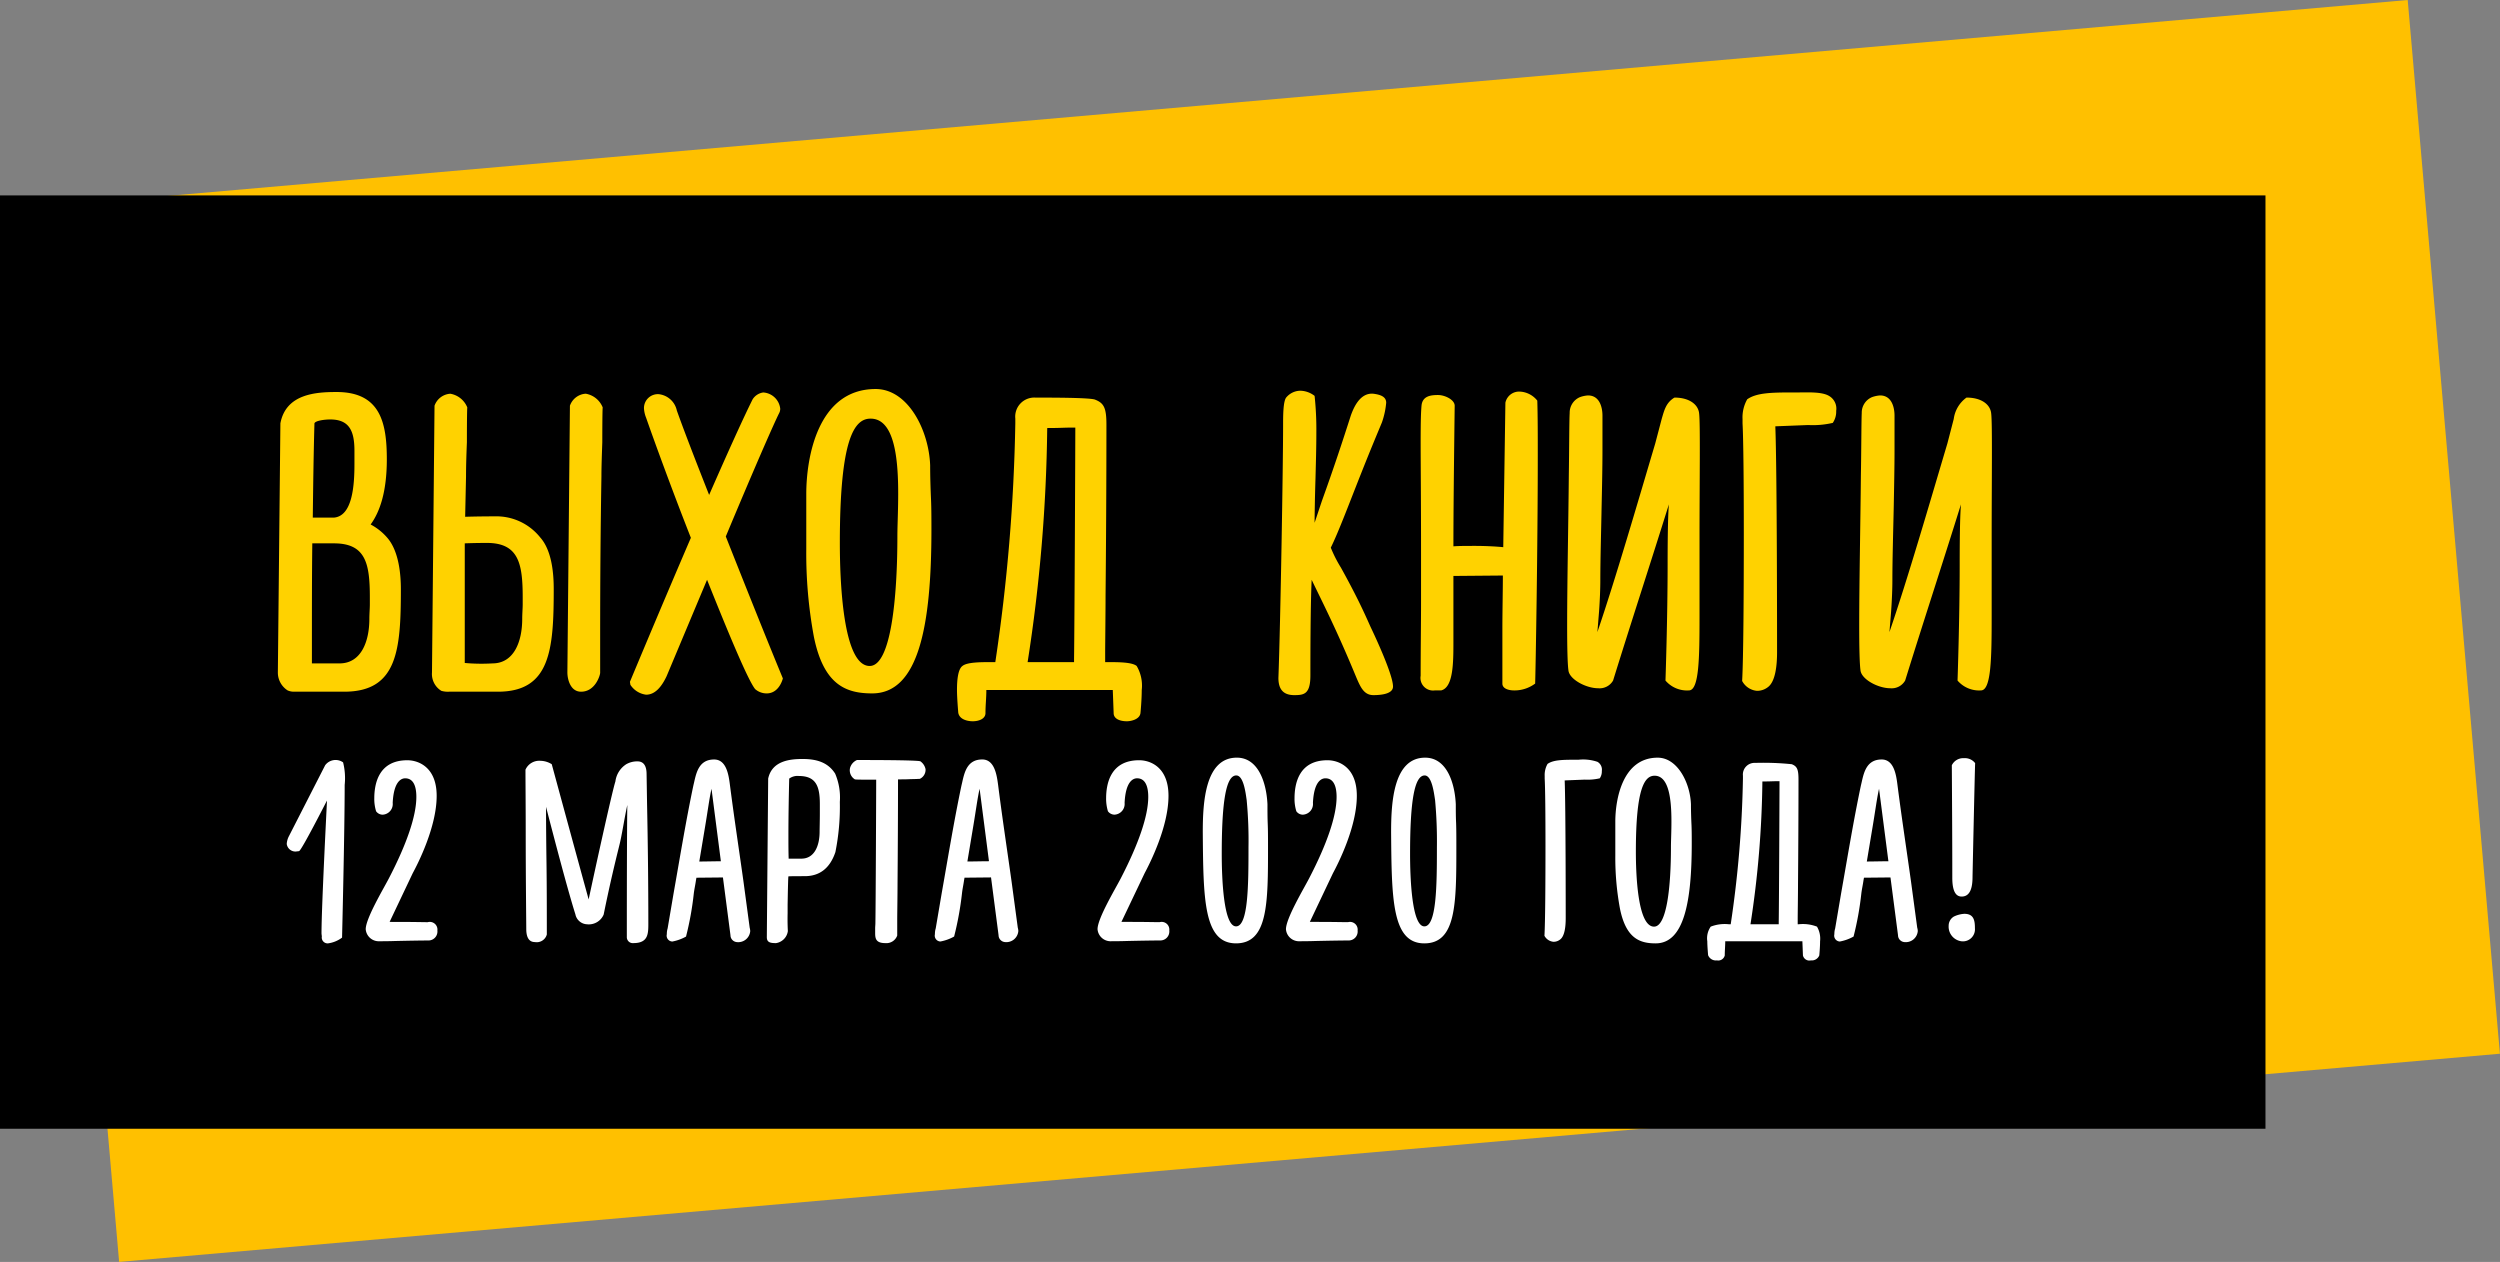<?xml version="1.0" encoding="UTF-8"?> <svg xmlns="http://www.w3.org/2000/svg" id="date_2" width="315" height="159" viewBox="0 0 315 159"><rect x="0" y="0" width="315" height="159" fill="#808080" stroke="none"/>  <defs> <style> .cls-1 { fill: #ffc000; } .cls-1, .cls-2, .cls-3, .cls-4 { fill-rule: evenodd; } .cls-3 { fill: #ffd200; } .cls-4 { fill: #fff; } </style> </defs> <path id="Прямоугольник_4" data-name="Прямоугольник 4" class="cls-1" d="M3008.39,571.235L3308.37,545l11.62,132.768L3020.01,704Z" transform="translate(-3005 -545)"></path> <path id="Прямоугольник_4-2" data-name="Прямоугольник 4" class="cls-2" d="M3005,569.622h285.45v117.6H3005v-117.6Z" transform="translate(-3005 -545)"></path> <path id="Выход_книги_12_марта_2020_года_" data-name="Выход книги 12 марта 2020 года!" class="cls-3" d="M3053.74,602.875c0-4.591-.8-8.481-6.33-8.481-2.57,0-6.38.216-7.08,3.944l-0.32,31.384a2.67,2.67,0,0,0,1.23,2.269,1.914,1.914,0,0,0,.75.162h6.49c6.6-.054,7.03-5.294,7.03-12.91,0-1.729-.21-4.754-1.71-6.482a7.176,7.176,0,0,0-2.1-1.675C3052.88,609.465,3053.74,606.927,3053.74,602.875Zm-7.13-5.023c2.41,0,3.05,1.458,3.05,3.943v1.674c0,2.755-.26,6.591-2.62,6.753h-2.63c0.05-4.052.1-8,.21-11.884C3044.73,598.014,3045.85,597.852,3046.61,597.852Zm-2.26,15.611h2.74c4.02,0,4.51,2.593,4.51,6.806v0.864c0,0.541-.06,1.189-0.06,1.837,0,2.917-1.07,5.618-3.75,5.618h-3.49V626.1C3044.3,621.728,3044.3,617.568,3044.35,613.463Zm15.4-17.34-0.32,33.6a2.486,2.486,0,0,0,1.18,2.323,2.918,2.918,0,0,0,.96.108h6.17c6.6,0,7.03-5.294,7.03-12.91,0-1.729-.16-4.808-1.71-6.536a7.069,7.069,0,0,0-5.74-2.647c-0.27,0-1.99,0-3.71.054l0.11-5.078c0-1.35.05-2.809,0.11-4.321,0-.217,0-3.944.05-4.376a2.811,2.811,0,0,0-2.14-1.729A2.251,2.251,0,0,0,3059.75,596.123Zm17.06,0-0.32,33.6c0,0.864.38,2.431,1.72,2.431,1.82,0,2.41-2.107,2.41-2.377V626.1c0-8.427.05-14.261,0.16-21.067,0-1.35.06-2.809,0.11-4.321,0-.217,0-3.944.05-4.376a2.811,2.811,0,0,0-2.14-1.729A2.251,2.251,0,0,0,3076.81,596.123Zm-13.25,32.411V613.463c1.34-.054,2.68-0.054,2.79-0.054,4.02,0,4.51,2.647,4.51,6.86v0.864c0,0.541-.06,1.189-0.06,1.837,0,2.917-1.07,5.618-3.75,5.618A23.55,23.55,0,0,1,3063.56,628.534Zm20.81,2.376,0.06,0.379a2.775,2.775,0,0,0,1.98,1.242c1.18,0,1.99-1.08,2.58-2.323l5.1-12.154c2.68,6.7,5.15,12.641,6.06,13.775a2.195,2.195,0,0,0,1.45.54c1.61,0,2.04-1.891,2.04-1.891-1.77-4.267-4.56-11.235-7.19-17.88,3.38-8.1,5.95-13.99,6.7-15.5a1.206,1.206,0,0,0,.16-0.594,2.3,2.3,0,0,0-2.14-2.053,1.891,1.891,0,0,0-1.34.865c-1.24,2.485-3.28,7.022-5.48,12.046-1.77-4.484-3.27-8.373-4.07-10.642a2.623,2.623,0,0,0-2.26-2.052,1.753,1.753,0,0,0-1.88,1.782,3.743,3.743,0,0,0,.27,1.188c1.02,2.918,3.22,8.967,5.64,15.126C3088.08,622,3084.37,630.91,3084.37,630.91Zm37.83-27.278c-0.16-4.43-2.79-9.616-6.87-9.616-7.3,0-8.74,8.643-8.74,13.235v6.968a57.6,57.6,0,0,0,.96,11.02c1.24,6.1,4.08,7.13,7.35,7.13,5.85,0,7.46-8.535,7.46-20.635,0-1.026,0-2.647-.05-3.781C3122.25,606.6,3122.2,605.09,3122.2,603.632Zm-7.62,25.28c-3.43,0-3.76-11.02-3.76-15.5,0-13.181,1.83-15.665,3.87-15.665,4.4,0,3.38,10.695,3.38,14.8C3118.07,620.323,3117.26,628.912,3114.58,628.912Zm28.43-33.545c-0.53-.27-5.47-0.27-7.56-0.27a2.4,2.4,0,0,0-2.52,2.647v0.594a228.6,228.6,0,0,1-2.52,30.088h-0.38c-1.45,0-3.17,0-3.76.486-0.53.378-.69,1.62-0.69,3.025,0,1.026.16,2.809,0.16,2.863,0.16,0.918,1.29,1.08,1.82,1.08,0.81,0,1.61-.324,1.61-1.026,0-1.026.11-1.891,0.11-2.917h15.93l0.11,2.917c0,0.7.75,1.026,1.67,1.026,0.48,0,1.6-.216,1.71-1.026,0,0,.16-1.621.16-2.917a4.881,4.881,0,0,0-.64-3.025c-0.59-.486-2.31-0.486-3.76-0.486h-0.21v-1.243c0-.918.05-4.915,0.05-7.13,0.06-5.888.11-14.207,0.11-21.553C3144.41,596.393,3144.09,595.8,3143.01,595.367Zm-6.06,3.565c1.61,0,2.15-.054,2.9-0.054h0.64c0,1.89-.1,25.226-0.16,29.116v0.432h-5.85A204.732,204.732,0,0,0,3136.95,598.932Zm31.92-4.7a2.342,2.342,0,0,0-1.77.811c-0.43.432-.43,2.322-0.43,3.673,0,4.7-.32,24.416-0.59,31.708,0,1.459.65,2.161,1.99,2.161,1.23,0,2.04-.108,2.04-2.485,0-2.106,0-8.589.16-12.046,1.29,2.7,3.06,6.1,5.52,12.046,0.59,1.4,1.02,2.485,2.26,2.485,1.02,0,2.47-.162,2.47-1.08,0-1.459-2.15-6.1-2.85-7.563-0.91-2.053-1.82-4-3.7-7.4a16.179,16.179,0,0,1-1.29-2.539c0.97-1.945,2.42-5.834,3.86-9.453,1.13-2.863,2.2-5.4,2.58-6.32a10.082,10.082,0,0,0,.54-2.485c0-.81-0.81-1.026-1.61-1.135-1.72-.162-2.52,1.837-2.85,2.755-1.02,3.188-2.14,6.59-3.64,10.75l-0.92,2.755c0-1.35.06-4,.11-5.51,0.05-1.945.11-3.943,0.11-5.834a39.835,39.835,0,0,0-.22-4.645A3.042,3.042,0,0,0,3168.87,594.232Zm19.42,1.891c0-.756-1.23-1.35-2.09-1.35-0.91,0-1.98.108-2.09,1.35-0.06.7-.11,1.621-0.11,4.7,0,2.647.05,6.915,0.05,14.1v5.942c0,2.755-.05,5.834-0.05,9.291a1.586,1.586,0,0,0,1.77,1.837h0.81c1.55-.378,1.55-3.511,1.55-6.212v-8.211l6.23-.054c0,2-.06,4.484-0.06,6.915v6.7c0,0.648.81,0.864,1.5,0.864a4.377,4.377,0,0,0,2.63-.864c0.06-1.891.33-17.124,0.33-28.738,0-2.431,0-4.915-.06-6.914a2.987,2.987,0,0,0-2.14-1.134,1.766,1.766,0,0,0-1.88,1.4l-0.27,18.2c-1.07-.108-2.41-0.162-3.65-0.162-0.96,0-1.88,0-2.63.054C3188.13,609.735,3188.19,604.064,3188.29,596.123Zm30.8,0.972c-0.11-1.134-1.24-2-3.11-2-1.08.648-1.29,1.62-1.61,2.7l-0.81,3.079c-2.2,7.4-4.99,17.015-7.29,23.767l0.21-2.592c0.11-1.513.16-2.971,0.16-3.89,0-2.7.11-6.374,0.16-9.237,0.06-2.7.11-5.185,0.11-7.076v-4.484c0-.972-0.32-2.538-1.82-2.538a3.732,3.732,0,0,0-1.02.216,2.121,2.121,0,0,0-1.29,2c-0.06.973-.06,4.808-0.11,7.887-0.05,5.888-.21,13.45-0.21,18.906,0,2.755.05,4.808,0.16,5.618,0.1,1.134,2.2,2.269,3.75,2.269a1.961,1.961,0,0,0,1.88-.972c2.31-7.455,4.72-14.8,7.03-22.2-0.16,1.837-.16,6.428-0.16,7.563,0,6.86-.27,14.639-0.27,14.639a3.567,3.567,0,0,0,2.95,1.242c1.29,0,1.34-4.051,1.34-9.4v-9.777C3219.14,605.522,3219.25,598.392,3219.09,597.1Zm9.6,1.621,4.13-.162a11.128,11.128,0,0,0,3.11-.27,2.507,2.507,0,0,0,.43-1.513,1.848,1.848,0,0,0-.91-1.89c-0.91-.54-2.68-0.433-3.92-0.433h-0.75c-2.63,0-4.5.054-5.63,0.865a4.6,4.6,0,0,0-.59,2.485v0.54c0.11,1.944.16,7.67,0.16,13.828,0,7.563-.05,15.882-0.21,18.637a2.346,2.346,0,0,0,1.87,1.242,2.193,2.193,0,0,0,1.4-.486c0.91-.7,1.13-2.647,1.13-4.376C3228.91,626.643,3228.91,604.064,3228.69,598.716Zm27.2-1.621c-0.11-1.134-1.23-2-3.11-2a3.968,3.968,0,0,0-1.61,2.7l-0.8,3.079c-2.2,7.4-4.99,17.015-7.3,23.767l0.21-2.592c0.11-1.513.16-2.971,0.16-3.89,0-2.7.11-6.374,0.17-9.237,0.05-2.7.1-5.185,0.1-7.076v-4.484c0-.972-0.32-2.538-1.82-2.538a3.81,3.81,0,0,0-1.02.216,2.121,2.121,0,0,0-1.29,2c-0.05.973-.05,4.808-0.11,7.887-0.05,5.888-.21,13.45-0.21,18.906,0,2.755.05,4.808,0.16,5.618,0.11,1.134,2.2,2.269,3.76,2.269a1.955,1.955,0,0,0,1.87-.972c2.31-7.455,4.73-14.8,7.03-22.2-0.16,1.837-.16,6.428-0.16,7.563,0,6.86-.27,14.639-0.27,14.639a3.579,3.579,0,0,0,2.95,1.242c1.29,0,1.35-4.051,1.35-9.4v-9.777C3255.95,605.522,3256.05,598.392,3255.89,597.1Z" transform="translate(-3005 -545)"></path> <path id="Выход_книги_12_марта_2020_года_копия" data-name="Выход книги 12 марта 2020 года! копия" class="cls-4" d="M3048.23,641.059a1.638,1.638,0,0,0-2.26.362l-4.58,8.965a2.393,2.393,0,0,0-.26.955,1.1,1.1,0,0,0,1.34.923,0.557,0.557,0,0,0,.23-0.033c0.39-.263,3.34-6.064,3.5-6.36,0,0.131-.69,13.38-0.69,16.709,0,0.165.04,0.3,0.04,0.428a0.739,0.739,0,0,0,.78.857,3.8,3.8,0,0,0,1.77-.725s0.33-13.347.33-19.247A8.167,8.167,0,0,0,3048.23,641.059Zm4.16,6.163a1.02,1.02,0,0,0,.82.428,1.34,1.34,0,0,0,1.27-1.483c0.13-2.768,1.12-3.1,1.57-3.1,1.12,0,1.41,1.153,1.41,2.339,0,2.406-1.21,5.932-3.47,10.283-0.72,1.384-2.91,5.042-2.91,6.393a1.651,1.651,0,0,0,1.57,1.516c0.23,0,1.28,0,2.16-.032,1.51-.034,3.31-0.066,4.16-0.066a1.129,1.129,0,0,0,1.14-1.253,0.964,0.964,0,0,0-1.21-1.054h-0.26c-0.39,0-1.28-.034-4.55-0.034l2.91-6.129c0.66-1.22,3.02-5.834,3.02-9.755,0-3.626-2.3-4.483-3.7-4.483-3.6,0-4.16,2.934-4.16,4.812A5.222,5.222,0,0,0,3052.39,647.222Zm31.52-5.932a3.035,3.035,0,0,0-1.37,2.175c-0.43,1.318-2.72,11.8-3.37,14.863,0,0-1.51-5.471-4.65-17.038a2.78,2.78,0,0,0-1.44-.429,1.892,1.892,0,0,0-1.87,1.121c0,1.549.03,4.647,0.03,7.877,0,5.5.07,11.6,0.07,12.194,0,0.659.13,1.647,1.08,1.647a1.319,1.319,0,0,0,1.51-.955c0-2.67,0-5.8-.04-8.9-0.03-2.208-.06-5.108-0.06-7.184,0.98,3.79,2.71,10.414,3.7,13.545a1.556,1.556,0,0,0,1.44,1.252,2.037,2.037,0,0,0,2.12-1.219c0.82-4.021,1.41-6.427,1.97-8.7,0.33-1.285.62-3.328,1.01-5.108-0.03,2.34-.06,7.547-0.06,16.643a0.749,0.749,0,0,0,.82.758c1.89,0,1.89-1.186,1.89-2.5,0-4.91-.06-10.249-0.16-15.028l-0.06-3.757c0-.989-0.33-1.615-1.15-1.615A2.809,2.809,0,0,0,3083.91,641.29Zm15.55,20.6-0.78-5.8c-0.59-4.218-1.18-8.074-1.71-12.194-0.16-1.285-.45-3.2-1.99-3.2-1.87,0-2.23,1.581-2.52,2.867l-0.1.428c-0.95,4.515-1.7,9.129-2.49,13.578l-0.75,4.417a2.376,2.376,0,0,0-.1.725,0.741,0.741,0,0,0,.69.922,5.692,5.692,0,0,0,1.73-.626,39.034,39.034,0,0,0,.98-5.438c0.07-.56.2-1.12,0.27-1.648l0.06-.329,3.34-.033,0.95,7.283a0.872,0.872,0,0,0,.75.857,1.519,1.519,0,0,0,1.74-1.384A2.112,2.112,0,0,0,3099.46,661.888Zm-5.63-12.656c0.33-1.944.56-3.724,0.82-4.844l1.18,9.129c-0.82,0-1.93.033-2.72,0.033Zm7.96-6.13-0.17,19.972c0,0.626.36,0.758,1.15,0.758a1.771,1.771,0,0,0,1.5-1.516s-0.06-.989-0.03-2.241v-1.087c0.03-1.747.07-3.527,0.1-3.56s1.34-.033,2.06-0.033c1.77,0,3.14-.89,3.86-3.032a29.161,29.161,0,0,0,.56-6.327,7.669,7.669,0,0,0-.59-3.56c-0.92-1.45-2.39-1.845-4.09-1.845C3104.6,640.631,3102.28,640.828,3101.79,643.1Zm3.86-.329c2.16,0,2.65,1.285,2.65,3.526v1.187c0,0.856-.03,1.944-0.03,2.307,0,1.779-.66,3.394-2.29,3.394h-1.61c-0.03-1.054-.03-1.846-0.03-2.933,0-2.043.03-4.218,0.1-7.152A1.765,1.765,0,0,1,3105.65,642.773Zm6.45-.989a1.338,1.338,0,0,0,.62,1.417c0.2,0.033.82,0.033,1.47,0.033h1.21c0,1.978-.06,15.754-0.1,18.061,0,0.23-.03.461-0.03,0.692v0.593c0,0.725.13,1.252,1.31,1.252a1.445,1.445,0,0,0,1.47-.956V660.8c0-.56.04-3.1,0.04-4.449,0.03-3.658.06-8.734,0.06-13.15,0.59,0,1.15,0,1.61-.033,0.62,0,1.01-.033,1.14-0.033a1.263,1.263,0,0,0,.72-1.219,1.607,1.607,0,0,0-.65-0.989c-0.33-.165-6.75-0.165-7.99-0.165A1.545,1.545,0,0,0,3112.1,641.784Zm21.14,20.1-0.78-5.8c-0.59-4.218-1.18-8.074-1.7-12.194-0.17-1.285-.46-3.2-2-3.2-1.87,0-2.23,1.581-2.52,2.867l-0.1.428c-0.95,4.515-1.7,9.129-2.49,13.578l-0.75,4.417a2.376,2.376,0,0,0-.1.725,0.741,0.741,0,0,0,.69.922,5.692,5.692,0,0,0,1.73-.626,40.317,40.317,0,0,0,.99-5.438c0.06-.56.19-1.12,0.26-1.648l0.06-.329,3.34-.033,0.95,7.283a0.872,0.872,0,0,0,.75.857,1.519,1.519,0,0,0,1.74-1.384A1.589,1.589,0,0,0,3133.24,661.888Zm-5.63-12.656c0.33-1.944.56-3.724,0.82-4.844l1.18,9.129c-0.82,0-1.93.033-2.72,0.033Zm16.99-2.01a1.033,1.033,0,0,0,.82.428,1.35,1.35,0,0,0,1.28-1.483c0.13-2.768,1.11-3.1,1.57-3.1,1.11,0,1.41,1.153,1.41,2.339,0,2.406-1.22,5.932-3.47,10.283-0.72,1.384-2.92,5.042-2.92,6.393a1.651,1.651,0,0,0,1.57,1.516c0.23,0,1.28,0,2.16-.032,1.51-.034,3.31-0.066,4.16-0.066a1.131,1.131,0,0,0,1.15-1.253,0.967,0.967,0,0,0-1.21-1.054h-0.27c-0.39,0-1.27-.034-4.55-0.034l2.92-6.129c0.65-1.22,3.01-5.834,3.01-9.755,0-3.626-2.29-4.483-3.7-4.483-3.6,0-4.16,2.934-4.16,4.812A5.565,5.565,0,0,0,3144.6,647.222Zm20.1-.89c-0.13-2.7-1.14-5.866-3.86-5.866-3.99,0-4.29,5.6-4.29,9.393,0.07,8.436.1,14.006,4.19,14.006,4.03,0,4.03-5.042,4.03-12.227,0-1.055,0-2.043-.04-2.933C3164.7,647.881,3164.7,647.09,3164.7,646.332Zm-3.96,15.391c-1.6,0-1.8-6.229-1.8-9.129,0-6.723.56-9.887,1.83-9.887,0.92,0,1.18,2.208,1.31,3.1a53.923,53.923,0,0,1,.23,5.965C3162.31,656.516,3162.28,661.723,3160.74,661.723Zm7.6-14.5a1,1,0,0,0,.81.428,1.342,1.342,0,0,0,1.28-1.483c0.13-2.768,1.11-3.1,1.57-3.1,1.11,0,1.41,1.153,1.41,2.339,0,2.406-1.21,5.932-3.47,10.283-0.72,1.384-2.91,5.042-2.91,6.393a1.643,1.643,0,0,0,1.57,1.516c0.23,0,1.27,0,2.16-.032,1.5-.034,3.3-0.066,4.16-0.066a1.129,1.129,0,0,0,1.14-1.253,0.967,0.967,0,0,0-1.21-1.054h-0.26c-0.4,0-1.28-.034-4.55-0.034l2.91-6.129c0.66-1.22,3.01-5.834,3.01-9.755,0-3.626-2.29-4.483-3.7-4.483-3.6,0-4.15,2.934-4.15,4.812A5.222,5.222,0,0,0,3168.34,647.222Zm20.09-.89c-0.13-2.7-1.14-5.866-3.86-5.866-3.99,0-4.29,5.6-4.29,9.393,0.07,8.436.1,14.006,4.19,14.006,4.03,0,4.03-5.042,4.03-12.227,0-1.055,0-2.043-.03-2.933C3188.43,647.881,3188.43,647.09,3188.43,646.332Zm-3.96,15.391c-1.6,0-1.8-6.229-1.8-9.129,0-6.723.56-9.887,1.84-9.887,0.91,0,1.17,2.208,1.31,3.1a56.539,56.539,0,0,1,.23,5.965C3186.05,656.516,3186.01,661.723,3184.47,661.723Zm17.68-18.39,2.52-.1a6.854,6.854,0,0,0,1.9-.164,1.521,1.521,0,0,0,.26-0.923,1.131,1.131,0,0,0-.55-1.154,5.578,5.578,0,0,0-2.39-.264h-0.46c-1.61,0-2.75.033-3.44,0.528a2.826,2.826,0,0,0-.36,1.516V643.1c0.07,1.187.1,4.68,0.1,8.437,0,4.614-.03,9.69-0.13,11.37a1.429,1.429,0,0,0,1.14.758,1.306,1.306,0,0,0,.85-0.3c0.56-.429.69-1.615,0.69-2.67C3202.28,660.372,3202.28,646.6,3202.15,643.333Zm15.91,3c-0.1-2.7-1.7-5.866-4.19-5.866-4.45,0-5.34,5.273-5.34,8.074v4.252a35.159,35.159,0,0,0,.59,6.723c0.76,3.724,2.49,4.35,4.49,4.35,3.57,0,4.55-5.207,4.55-12.589,0-.627,0-1.615-0.03-2.307C3218.09,648.145,3218.06,647.222,3218.06,646.332Zm-4.65,15.424c-2.09,0-2.29-6.723-2.29-9.459,0-8.041,1.11-9.557,2.36-9.557,2.68,0,2.06,6.525,2.06,9.03C3215.54,656.516,3215.05,661.756,3213.41,661.756Zm17.35-20.466a34.946,34.946,0,0,0-4.61-.165,1.465,1.465,0,0,0-1.54,1.615V643.1a139.051,139.051,0,0,1-1.54,18.357h-0.23a4.871,4.871,0,0,0-2.29.3,2.562,2.562,0,0,0-.43,1.845c0,0.627.1,1.714,0.1,1.747a1.044,1.044,0,0,0,1.11.659,0.843,0.843,0,0,0,.99-0.626c0-.626.06-1.153,0.06-1.78h9.72l0.07,1.78a0.831,0.831,0,0,0,1.01.626,1.012,1.012,0,0,0,1.05-.626s0.1-.989.1-1.78a3,3,0,0,0-.39-1.845,4.895,4.895,0,0,0-2.3-.3h-0.13V660.7c0-.56.04-3,0.04-4.35,0.03-3.592.06-8.668,0.06-13.15C3231.61,641.916,3231.42,641.553,3230.76,641.29Zm-3.7,2.175c0.98,0,1.31-.033,1.77-0.033h0.39c0,1.153-.06,15.391-0.1,17.764v0.263h-3.56A125.329,125.329,0,0,0,3227.06,643.465Zm19.51,18.423-0.78-5.8c-0.59-4.218-1.18-8.074-1.71-12.194-0.16-1.285-.45-3.2-1.99-3.2-1.87,0-2.23,1.581-2.52,2.867l-0.1.428c-0.95,4.515-1.7,9.129-2.49,13.578l-0.75,4.417a2.376,2.376,0,0,0-.1.725,0.741,0.741,0,0,0,.69.922,5.692,5.692,0,0,0,1.73-.626,39.034,39.034,0,0,0,.98-5.438c0.07-.56.2-1.12,0.27-1.648l0.06-.329,3.34-.033,0.95,7.283a0.872,0.872,0,0,0,.75.857,1.519,1.519,0,0,0,1.74-1.384A1.589,1.589,0,0,0,3246.57,661.888Zm-5.63-12.656c0.33-1.944.56-3.724,0.82-4.844l1.18,9.129c-0.82,0-1.93.033-2.72,0.033Zm9.99-7.811c0.03,4.845.06,9.492,0.06,14.172,0,1.911.56,2.373,1.18,2.373,1.08,0,1.37-1.121,1.37-2.472,0-.2.3-14.105,0.33-14.336a1.619,1.619,0,0,0-1.41-.626A1.592,1.592,0,0,0,3250.93,641.421Zm0.23,19.082a1.348,1.348,0,0,0-.63,1.154,1.855,1.855,0,0,0,1.61,1.944,1.521,1.521,0,0,0,1.7-1.647c0-1.022-.16-1.813-1.34-1.813A3.514,3.514,0,0,0,3251.16,660.5Z" transform="translate(-3005 -545)"></path> </svg> 